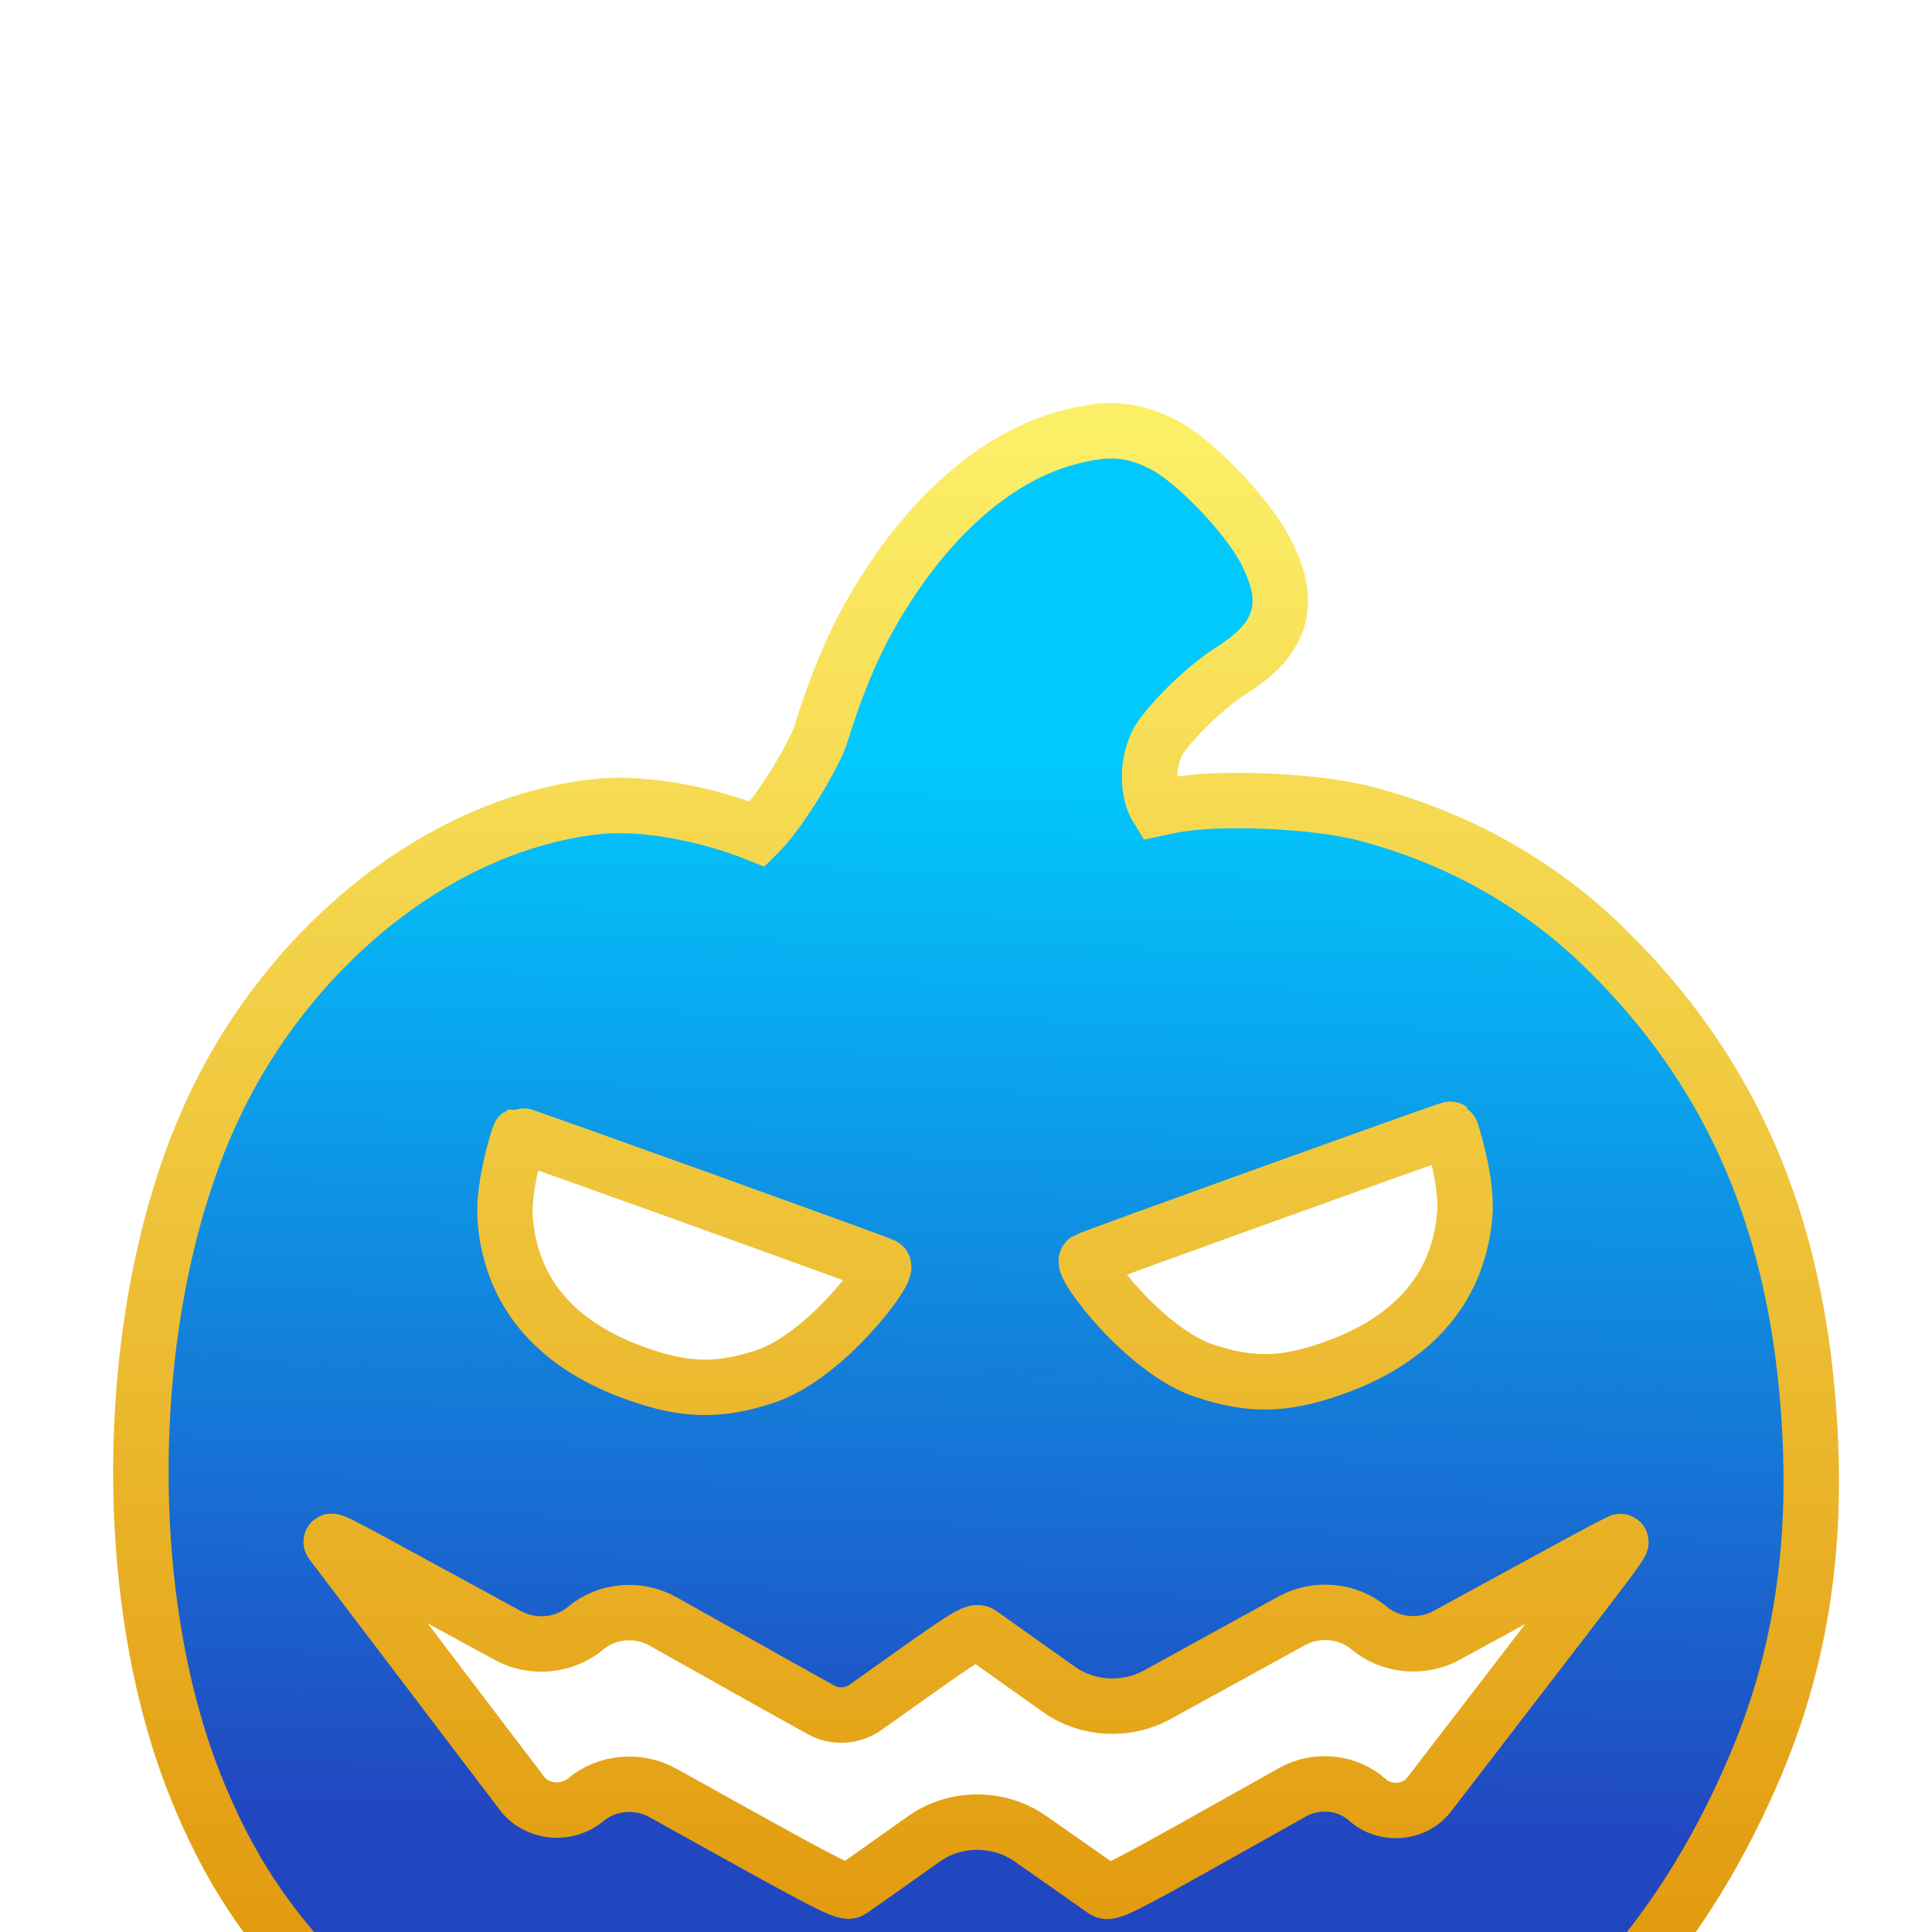<svg width="48" height="48" viewBox="0 0 48 48" fill="none" xmlns="http://www.w3.org/2000/svg">
<g filter="url(#filter0_ddiiiii_410_27333)">
<path d="M26.518 1.801C26.962 1.681 27.358 1.61 27.751 1.632C28.159 1.655 28.51 1.774 28.87 1.954C29.318 2.177 29.862 2.657 30.312 3.128C30.768 3.606 31.228 4.179 31.465 4.655H31.465C31.722 5.172 31.923 5.744 31.734 6.332C31.564 6.861 31.129 7.232 30.651 7.546L30.555 7.609C30.228 7.817 29.813 8.167 29.446 8.537C29.061 8.924 28.812 9.25 28.742 9.4L28.742 9.4C28.47 9.982 28.529 10.647 28.753 11.011L29.047 10.949C29.655 10.821 30.572 10.793 31.452 10.829C32.338 10.865 33.276 10.97 33.936 11.143V11.143C36.166 11.729 38.162 12.833 39.766 14.375L39.909 14.514C42.893 17.444 44.48 20.963 44.894 25.48C45.213 28.963 44.819 31.913 43.634 34.737C41.927 38.801 39.241 41.921 36.232 43.082H36.232C35.719 43.28 35.134 43.437 34.597 43.535C34.092 43.627 33.565 43.679 33.16 43.632L33.122 43.627C33.048 43.617 33.002 43.619 32.93 43.639C32.834 43.665 32.691 43.722 32.428 43.855C31.325 44.41 30.334 44.562 28.868 44.458C28.023 44.399 27.627 44.377 27.354 44.395C27.131 44.41 27 44.449 26.674 44.578L26.674 44.578C26.368 44.698 26.107 44.78 25.754 44.825C25.427 44.866 25.033 44.873 24.468 44.872C23.872 44.871 23.471 44.865 23.102 44.81C22.721 44.754 22.396 44.65 21.947 44.496V44.495C21.426 44.316 21.269 44.268 21.158 44.255C21.09 44.248 21.043 44.251 20.692 44.333C19.264 44.67 17.761 44.479 16.308 43.816V43.816C15.98 43.666 15.838 43.613 15.657 43.58C15.476 43.547 15.244 43.533 14.789 43.52L14.581 43.515C13.523 43.491 13.042 43.428 12.299 43.184C11.017 42.761 9.615 41.775 8.239 40.406C6.658 38.832 5.649 37.303 4.836 35.245C3.845 32.737 3.418 29.677 3.513 26.676C3.607 23.676 4.225 20.68 5.373 18.305C7.304 14.311 11.015 11.372 14.848 10.963C15.964 10.844 17.55 11.135 18.823 11.648C18.832 11.639 18.842 11.629 18.853 11.619C19.025 11.449 19.241 11.176 19.466 10.846C19.688 10.522 19.901 10.169 20.07 9.859C20.248 9.535 20.352 9.303 20.382 9.206L20.427 9.062C20.892 7.595 21.355 6.569 22.046 5.5L22.104 5.412C23.316 3.568 24.861 2.247 26.518 1.801ZM11.078 30.72C7.915 28.997 8.123 29.098 8.333 29.378C8.423 29.498 9.658 31.124 11.078 32.992L12.97 35.481C13.336 35.962 14.078 36.037 14.549 35.642C15.075 35.199 15.857 35.128 16.468 35.468L18.219 36.441C20.613 37.772 21.02 37.975 21.139 37.895C21.215 37.844 21.951 37.325 22.774 36.74L22.957 36.611C23.732 36.06 24.813 36.057 25.592 36.602L25.779 36.732C26.609 37.312 27.352 37.834 27.431 37.892C27.561 37.989 27.84 37.85 30.351 36.441L32.118 35.45C32.712 35.117 33.477 35.196 33.974 35.643C34.418 36.041 35.145 35.98 35.503 35.514L37.191 33.319C40.639 28.834 40.403 29.158 40.13 29.285C40.003 29.343 38.776 30.006 37.403 30.757L35.942 31.555C35.327 31.892 34.544 31.818 34.017 31.374C33.489 30.93 32.707 30.857 32.093 31.194L30.305 32.177L28.749 33.032C27.985 33.452 27.019 33.399 26.314 32.9L25.988 32.669C25.167 32.087 24.433 31.566 24.357 31.511C24.237 31.424 24.029 31.549 22.597 32.566L21.495 33.349C21.18 33.573 20.748 33.597 20.406 33.41C20.094 33.239 18.849 32.543 17.638 31.863L16.467 31.206C15.857 30.864 15.075 30.933 14.549 31.377C14.021 31.821 13.238 31.896 12.622 31.561L11.078 30.72ZM12.91 19.119C12.894 19.129 12.482 20.396 12.552 21.23C12.715 23.197 13.982 24.412 15.846 25.065C17.015 25.474 17.843 25.511 19.019 25.12C20.506 24.625 22.112 22.481 21.944 22.371C21.856 22.313 12.948 19.107 12.91 19.119ZM36.033 18.981C36.008 18.964 27.09 22.174 26.999 22.233C26.831 22.342 28.436 24.487 29.924 24.982C31.1 25.373 31.928 25.337 33.097 24.927C34.961 24.274 36.228 23.059 36.392 21.092C36.461 20.26 36.05 18.994 36.033 18.981Z" fill="url(#paint0_linear_410_27333)"/>
<path d="M26.518 1.801C26.962 1.681 27.358 1.61 27.751 1.632C28.159 1.655 28.51 1.774 28.87 1.954C29.318 2.177 29.862 2.657 30.312 3.128C30.768 3.606 31.228 4.179 31.465 4.655H31.465C31.722 5.172 31.923 5.744 31.734 6.332C31.564 6.861 31.129 7.232 30.651 7.546L30.555 7.609C30.228 7.817 29.813 8.167 29.446 8.537C29.061 8.924 28.812 9.25 28.742 9.4L28.742 9.4C28.47 9.982 28.529 10.647 28.753 11.011L29.047 10.949C29.655 10.821 30.572 10.793 31.452 10.829C32.338 10.865 33.276 10.97 33.936 11.143V11.143C36.166 11.729 38.162 12.833 39.766 14.375L39.909 14.514C42.893 17.444 44.48 20.963 44.894 25.48C45.213 28.963 44.819 31.913 43.634 34.737C41.927 38.801 39.241 41.921 36.232 43.082H36.232C35.719 43.28 35.134 43.437 34.597 43.535C34.092 43.627 33.565 43.679 33.16 43.632L33.122 43.627C33.048 43.617 33.002 43.619 32.93 43.639C32.834 43.665 32.691 43.722 32.428 43.855C31.325 44.41 30.334 44.562 28.868 44.458C28.023 44.399 27.627 44.377 27.354 44.395C27.131 44.41 27 44.449 26.674 44.578L26.674 44.578C26.368 44.698 26.107 44.78 25.754 44.825C25.427 44.866 25.033 44.873 24.468 44.872C23.872 44.871 23.471 44.865 23.102 44.81C22.721 44.754 22.396 44.65 21.947 44.496V44.495C21.426 44.316 21.269 44.268 21.158 44.255C21.09 44.248 21.043 44.251 20.692 44.333C19.264 44.67 17.761 44.479 16.308 43.816V43.816C15.98 43.666 15.838 43.613 15.657 43.58C15.476 43.547 15.244 43.533 14.789 43.52L14.581 43.515C13.523 43.491 13.042 43.428 12.299 43.184C11.017 42.761 9.615 41.775 8.239 40.406C6.658 38.832 5.649 37.303 4.836 35.245C3.845 32.737 3.418 29.677 3.513 26.676C3.607 23.676 4.225 20.68 5.373 18.305C7.304 14.311 11.015 11.372 14.848 10.963C15.964 10.844 17.55 11.135 18.823 11.648C18.832 11.639 18.842 11.629 18.853 11.619C19.025 11.449 19.241 11.176 19.466 10.846C19.688 10.522 19.901 10.169 20.07 9.859C20.248 9.535 20.352 9.303 20.382 9.206L20.427 9.062C20.892 7.595 21.355 6.569 22.046 5.5L22.104 5.412C23.316 3.568 24.861 2.247 26.518 1.801ZM11.078 30.72C7.915 28.997 8.123 29.098 8.333 29.378C8.423 29.498 9.658 31.124 11.078 32.992L12.97 35.481C13.336 35.962 14.078 36.037 14.549 35.642C15.075 35.199 15.857 35.128 16.468 35.468L18.219 36.441C20.613 37.772 21.02 37.975 21.139 37.895C21.215 37.844 21.951 37.325 22.774 36.74L22.957 36.611C23.732 36.06 24.813 36.057 25.592 36.602L25.779 36.732C26.609 37.312 27.352 37.834 27.431 37.892C27.561 37.989 27.84 37.85 30.351 36.441L32.118 35.45C32.712 35.117 33.477 35.196 33.974 35.643C34.418 36.041 35.145 35.98 35.503 35.514L37.191 33.319C40.639 28.834 40.403 29.158 40.13 29.285C40.003 29.343 38.776 30.006 37.403 30.757L35.942 31.555C35.327 31.892 34.544 31.818 34.017 31.374C33.489 30.93 32.707 30.857 32.093 31.194L30.305 32.177L28.749 33.032C27.985 33.452 27.019 33.399 26.314 32.9L25.988 32.669C25.167 32.087 24.433 31.566 24.357 31.511C24.237 31.424 24.029 31.549 22.597 32.566L21.495 33.349C21.18 33.573 20.748 33.597 20.406 33.41C20.094 33.239 18.849 32.543 17.638 31.863L16.467 31.206C15.857 30.864 15.075 30.933 14.549 31.377C14.021 31.821 13.238 31.896 12.622 31.561L11.078 30.72ZM12.91 19.119C12.894 19.129 12.482 20.396 12.552 21.23C12.715 23.197 13.982 24.412 15.846 25.065C17.015 25.474 17.843 25.511 19.019 25.12C20.506 24.625 22.112 22.481 21.944 22.371C21.856 22.313 12.948 19.107 12.91 19.119ZM36.033 18.981C36.008 18.964 27.09 22.174 26.999 22.233C26.831 22.342 28.436 24.487 29.924 24.982C31.1 25.373 31.928 25.337 33.097 24.927C34.961 24.274 36.228 23.059 36.392 21.092C36.461 20.26 36.05 18.994 36.033 18.981Z" stroke="url(#paint1_linear_410_27333)" stroke-width="1.377"/>
</g>
<defs>
<filter id="filter0_ddiiiii_410_27333" x="1.71" y="0.205" width="45.181" height="47.682" filterUnits="userSpaceOnUse" color-interpolation-filters="sRGB">
<feFlood flood-opacity="0" result="BackgroundImageFix"/>
<feColorMatrix in="SourceAlpha" type="matrix" values="0 0 0 0 0 0 0 0 0 0 0 0 0 0 0 0 0 0 127 0" result="hardAlpha"/>
<feOffset dy="1.102"/>
<feComposite in2="hardAlpha" operator="out"/>
<feColorMatrix type="matrix" values="0 0 0 0 0.678 0 0 0 0 0.271 0 0 0 0 0 0 0 0 1 0"/>
<feBlend mode="normal" in2="BackgroundImageFix" result="effect1_dropShadow_410_27333"/>
<feColorMatrix in="SourceAlpha" type="matrix" values="0 0 0 0 0 0 0 0 0 0 0 0 0 0 0 0 0 0 127 0" result="hardAlpha"/>
<feOffset dy="1.836"/>
<feComposite in2="hardAlpha" operator="out"/>
<feColorMatrix type="matrix" values="0 0 0 0 0.678 0 0 0 0 0.271 0 0 0 0 0 0 0 0 1 0"/>
<feBlend mode="normal" in2="effect1_dropShadow_410_27333" result="effect2_dropShadow_410_27333"/>
<feBlend mode="normal" in="SourceGraphic" in2="effect2_dropShadow_410_27333" result="shape"/>
<feColorMatrix in="SourceAlpha" type="matrix" values="0 0 0 0 0 0 0 0 0 0 0 0 0 0 0 0 0 0 127 0" result="hardAlpha"/>
<feOffset dy="2.708"/>
<feGaussianBlur stdDeviation="1.163"/>
<feComposite in2="hardAlpha" operator="arithmetic" k2="-1" k3="1"/>
<feColorMatrix type="matrix" values="0 0 0 0 1 0 0 0 0 1 0 0 0 0 1 0 0 0 0.32 0"/>
<feBlend mode="normal" in2="shape" result="effect3_innerShadow_410_27333"/>
<feColorMatrix in="SourceAlpha" type="matrix" values="0 0 0 0 0 0 0 0 0 0 0 0 0 0 0 0 0 0 127 0" result="hardAlpha"/>
<feOffset dx="2.295" dy="-0.735"/>
<feGaussianBlur stdDeviation="0.601"/>
<feComposite in2="hardAlpha" operator="arithmetic" k2="-1" k3="1"/>
<feColorMatrix type="matrix" values="0 0 0 0 0 0 0 0 0 0 0 0 0 0 0 0 0 0 0.25 0"/>
<feBlend mode="normal" in2="effect3_innerShadow_410_27333" result="effect4_innerShadow_410_27333"/>
<feColorMatrix in="SourceAlpha" type="matrix" values="0 0 0 0 0 0 0 0 0 0 0 0 0 0 0 0 0 0 127 0" result="hardAlpha"/>
<feOffset dx="-2.295" dy="0.367"/>
<feGaussianBlur stdDeviation="0.551"/>
<feComposite in2="hardAlpha" operator="arithmetic" k2="-1" k3="1"/>
<feColorMatrix type="matrix" values="0 0 0 0 0 0 0 0 0 0 0 0 0 0 0 0 0 0 0.25 0"/>
<feBlend mode="normal" in2="effect4_innerShadow_410_27333" result="effect5_innerShadow_410_27333"/>
<feColorMatrix in="SourceAlpha" type="matrix" values="0 0 0 0 0 0 0 0 0 0 0 0 0 0 0 0 0 0 127 0" result="hardAlpha"/>
<feOffset dy="1.836"/>
<feGaussianBlur stdDeviation="0.638"/>
<feComposite in2="hardAlpha" operator="arithmetic" k2="-1" k3="1"/>
<feColorMatrix type="matrix" values="0 0 0 0 0 0 0 0 0 0 0 0 0 0 0 0 0 0 0.25 0"/>
<feBlend mode="normal" in2="effect5_innerShadow_410_27333" result="effect6_innerShadow_410_27333"/>
<feColorMatrix in="SourceAlpha" type="matrix" values="0 0 0 0 0 0 0 0 0 0 0 0 0 0 0 0 0 0 127 0" result="hardAlpha"/>
<feOffset dy="1.961"/>
<feGaussianBlur stdDeviation="1.032"/>
<feComposite in2="hardAlpha" operator="arithmetic" k2="-1" k3="1"/>
<feColorMatrix type="matrix" values="0 0 0 0 0.494 0 0 0 0 0.953 0 0 0 0 1 0 0 0 1 0"/>
<feBlend mode="normal" in2="effect6_innerShadow_410_27333" result="effect7_innerShadow_410_27333"/>
</filter>
<linearGradient id="paint0_linear_410_27333" x1="22.75" y1="-4" x2="21.462" y2="57.749" gradientUnits="userSpaceOnUse">
<stop offset="0.222" stop-color="#01C9FE"/>
<stop offset="0.651" stop-color="#2147C0"/>
</linearGradient>
<linearGradient id="paint1_linear_410_27333" x1="24.25" y1="1.628" x2="24.25" y2="44.872" gradientUnits="userSpaceOnUse">
<stop stop-color="#FCEF68"/>
<stop offset="1" stop-color="#DE8D00"/>
</linearGradient>
</defs>
</svg>
